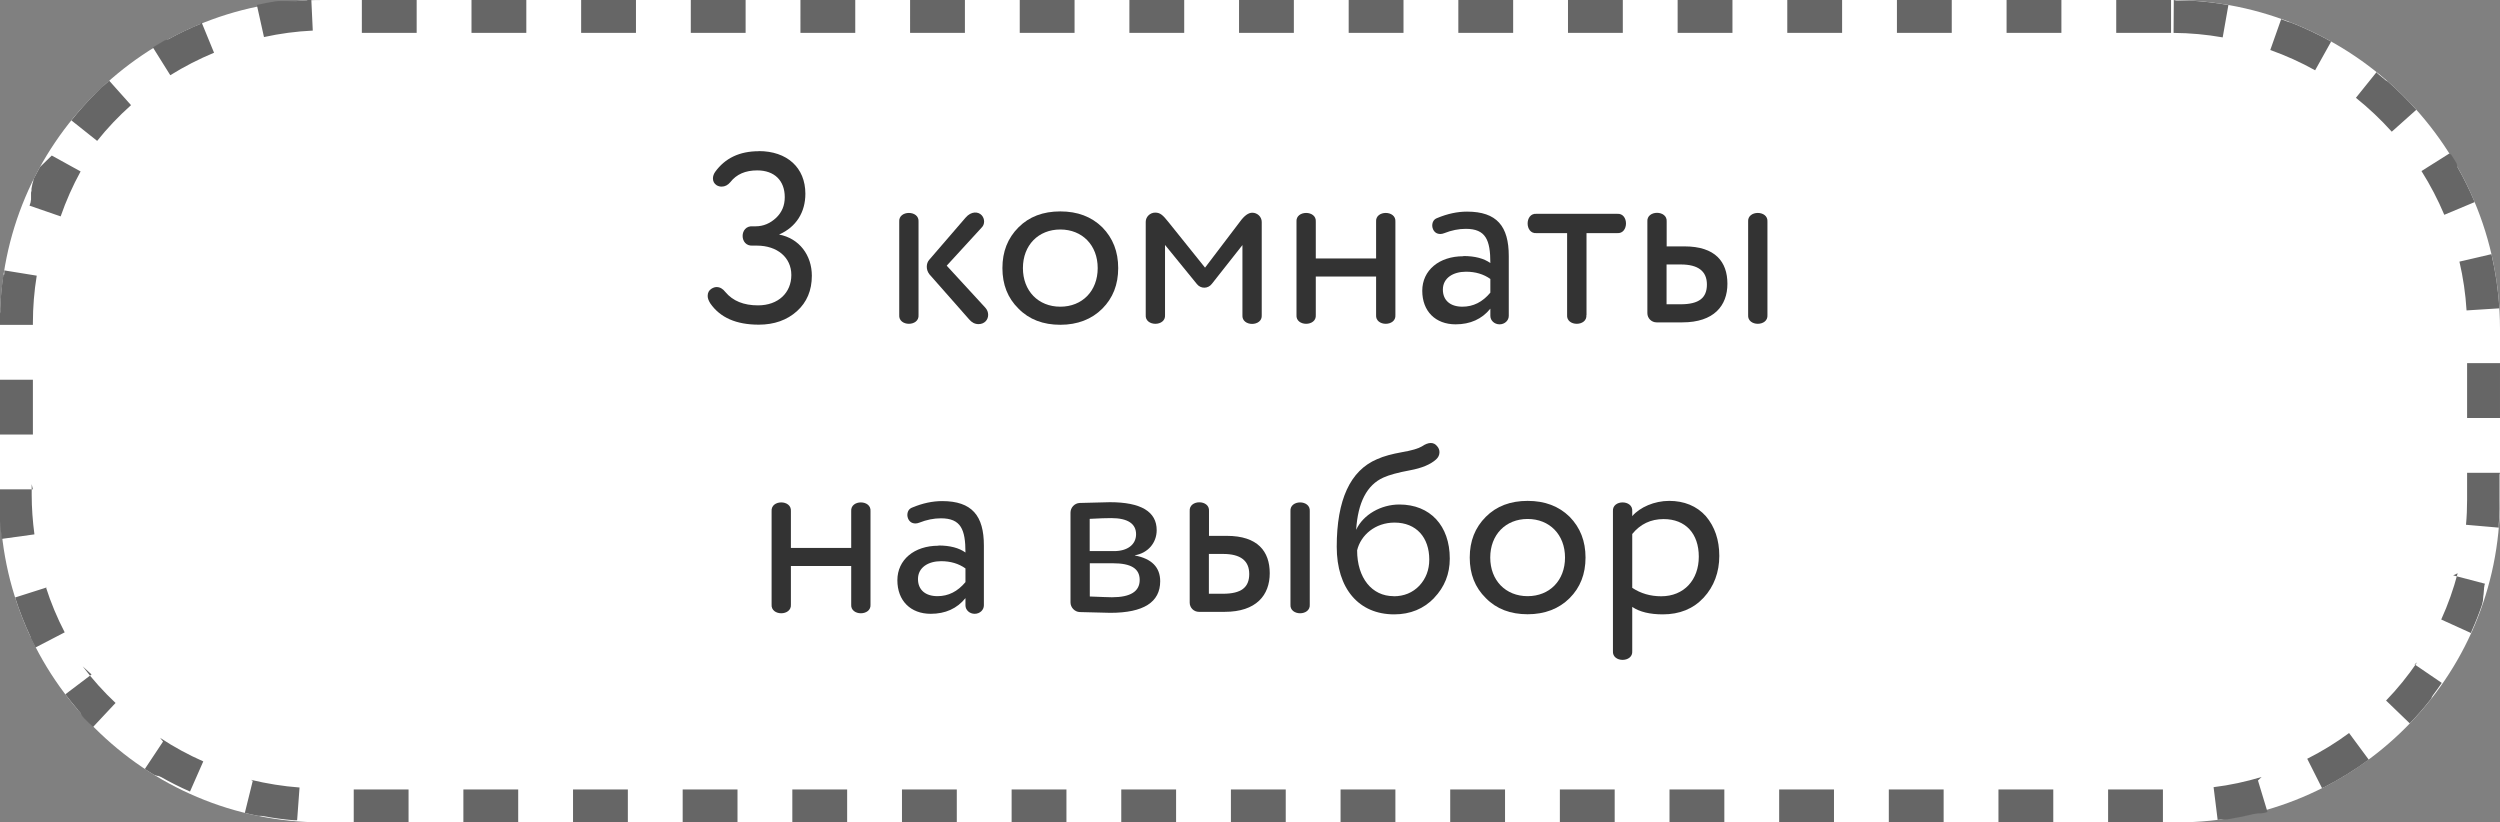 <?xml version="1.0" encoding="UTF-8"?> <svg xmlns="http://www.w3.org/2000/svg" id="Layer_2" data-name="Layer 2" viewBox="0 0 228 75"><rect x="0" y="0" width="228" height="75" fill="#808080" stroke="none"/> <g id="Layer_1-2" data-name="Layer 1"> <g> <g> <path d="M198.57,75H29.43C13.18,75,0,61.82,0,45.57V29.43C0,13.18,13.18,0,29.43,0H198c16.57,0,30,13.43,30,30v15.57c0,16.26-13.18,29.43-29.43,29.43Z" style="fill: #fff;"></path> <path d="M198,0h-5V3h5V0h0Zm-10,0h-5V3h5V0h0Zm-10,0h-5V3h5V0h0Zm-10,0h-5V3h5V0h0Zm-10,0h-5V3h5V0h0Zm-10,0h-5V3h5V0h0Zm-10,0h-5V3h5V0h0Zm-10,0h-5V3h5V0h0Zm-10,0h-5V3h5V0h0Zm-10,0h-5V3h5V0h0Zm-10,0h-5V3h5V0h0Zm-10,0h-5V3h5V0h0Zm-10,0h-5V3h5V0h0Zm-10,0h-5V3h5V0h0Zm-10,0h-5V3h5V0h0Zm-10,0h-5V3h5V0h0Zm-10,0h-5V3h5V0h0Zm-10,.03c-.34,.02-.68,.04-1.02,.07h0s-.06,0-.09,0c0,0,0,0,0,0,0,0-.01,0-.02,0h0s-.01,0-.02,0c0,0,0,0,0,0-.02,0-.05,0-.07,0,0,0,0,0,0,0,0,0-.01,0-.02,0,0,0,0,0,0,0,0,0-.01,0-.02,0,0,0,0,0,0,0-.02,0-.05,0-.07,0,0,0,0,0,0,0,0,0-.01,0-.02,0,0,0,0,0,0,0,0,0-.01,0-.02,0,0,0,0,0,0,0,0,0-.01,0-.02,0,0,0,0,0,0,0-.02,0-.03,0-.05,0,0,0,0,0,0,0,0,0-.01,0-.02,0,0,0,0,0,0,0,0,0-.01,0-.02,0,0,0,0,0,0,0,0,0-.01,0-.02,0,0,0,0,0,0,0,0,0-.01,0-.02,0,0,0,0,0,0,0,0,0-.01,0-.02,0,0,0,0,0,0,0,0,0-.01,0-.02,0,0,0,0,0,0,0,0,0-.01,0-.02,0,0,0,0,0,0,0,0,0,0,0-.02,0,0,0,0,0,0,0,0,0-.01,0-.02,0,0,0,0,0,0,0-.01,0-.03,0-.04,0,0,0,0,0,0,0,0,0-.01,0-.02,0,0,0,0,0,0,0,0,0,0,0-.02,0,0,0,0,0,0,0,0,0-.01,0-.02,0,0,0,0,0,0,0-.02,0-.03,0-.04,0,0,0,0,0,0,0,0,0-.01,0-.02,0,0,0,0,0,0,0,0,0-.01,0-.02,0,0,0,0,0,0,0,0,0-.01,0-.02,0,0,0,0,0,0,0,0,0-.01,0-.02,0,0,0,0,0,0,0,0,0-.01,0-.02,0,0,0,0,0,0,0,0,0-.01,0-.02,0,0,0,0,0,0,0,0,0,0,0-.02,0,0,0,0,0,0,0,0,0-.01,0-.01,0,0,0,0,0,0,0,0,0-.01,0-.02,0,0,0,0,0,0,0,0,0-.01,0-.02,0,0,0,0,0,0,0,0,0-.01,0-.02,0,0,0,0,0,0,0,0,0,0,0-.01,0,0,0,0,0,0,0,0,0-.01,0-.01,0,0,0,0,0,0,0,0,0,0,0-.01,0,0,0,0,0,0,0,0,0-.01,0-.02,0,0,0,0,0,0,0,0,0-.01,0-.02,0,0,0,0,0,0,0,0,0-.01,0-.02,0,0,0,0,0,0,0,0,0,0,0-.01,0,0,0,0,0,0,0h-.01s0,0,0,0c0,0-.01,0-.01,0,0,0,0,0,0,0,0,0-.01,0-.02,0,0,0,0,0,0,0,0,0,0,0-.01,0,0,0,0,0,0,0,0,0,0,0-.01,0,0,0,0,0,0,0,0,0,0,0-.01,0,0,0,0,0,0,0,0,0,0,0-.01,0,0,0,0,0,0,0,0,0-.01,0-.02,0,0,0,0,0,0,0,0,0-.01,0-.02,0,0,0,0,0,0,0,0,0,0,0-.01,0,0,0,0,0,0,0,0,0,0,0-.01,0,0,0,0,0,0,0,0,0-.01,0-.02,0,0,0,0,0,0,0-.02,0-.03,0-.04,0,0,0,0,0,0,0,0,0-.01,0-.02,0,0,0,0,0,0,0,0,0,0,0-.02,0,0,0,0,0,0,0,0,0-.01,0-.01,0,0,0,0,0,0,0,0,0-.01,0-.02,0,0,0,0,0,0,0,0,0-.01,0-.02,0,0,0,0,0,0,0,0,0-.01,0-.02,0,0,0,0,0,0,0,0,0-.01,0-.02,0,0,0,0,0,0,0,0,0,0,0-.02,0,0,0,0,0,0,0,0,0-.01,0-.02,0,0,0,0,0,0,0-.02,0-.03,0-.04,0,0,0,0,0,0,0,0,0-.01,0-.02,0,0,0,0,0,0,0,0,0,0,0-.02,0,0,0,0,0,0,0,0,0-.01,0-.02,0,0,0,0,0,0,0-.02,0-.03,0-.04,0,0,0,0,0,0,0,0,0-.01,0-.02,0,0,0,0,0,0,0,0,0-.01,0-.02,0h0s-.01,0-.02,0c0,0,0,0,0,0-.02,0-.04,0-.07,.01,0,0,0,0,0,0,0,0-.01,0-.02,0,0,0,0,0,0,0,0,0-.01,0-.02,0,0,0,0,0,0,0-.03,0-.06,0-.09,.01,0,0,0,0,0,0,0,0-.01,0-.02,0,0,0,0,0,0,0-.58,.09-1.15,.2-1.72,.33l.65,2.93c1.45-.32,2.95-.52,4.45-.59l-.14-3h0Zm-9.72,2.15c-1.01,.41-1.98,.88-2.93,1.4h0s-.01,0-.02,0h0s-.01,0-.02,0h0s-.06,.03-.08,.05c0,0,0,0,0,0,0,0,0,0-.01,0,0,0,0,0,0,0,0,0,0,0-.01,0,0,0,0,0,0,0,0,0,0,0-.01,0,0,0,0,0,0,0,0,0,0,0-.01,0,0,0,0,0,0,0,0,0,0,0-.01,0,0,0,0,0,0,0,0,0-.01,0-.02,.01,0,0,0,0-.01,0,0,0,0,0,0,0,0,0,0,0,0,0,0,0,0,0,0,0,0,0,0,0,0,0,0,0,0,0,0,0,0,0,0,0-.01,0,0,0,0,0,0,0,0,0,0,0-.01,0,0,0,0,0,0,0,0,0,0,0-.01,0,0,0,0,0,0,0-.02,.01-.04,.02-.06,.03h0s-.01,0-.02,.01c0,0,0,0,0,0,0,0-.01,0-.02,0,0,0,0,0,0,0-.36,.21-.72,.42-1.08,.64l1.59,2.54c1.27-.79,2.61-1.48,3.99-2.05l-1.14-2.78h0ZM9.85,7.46c-.09,.08-.18,.16-.27,.24,0,0,0,0,0,0-.03,.03-.06,.06-.1,.09,0,0,0,0,0,0,0,0,0,0-.02,.01,0,0,0,0,0,0,0,0,0,0-.01,.01,0,0,0,0,0,0-.03,.03-.06,.06-.1,.09,0,0,0,0,0,0,0,0,0,0-.02,.01,0,0,0,0,0,0,0,0,0,0-.01,.01,0,0,0,0,0,0-.03,.03-.05,.05-.08,.07,0,0,0,0,0,0,0,0,0,0-.01,.01,0,0,0,0,0,0,0,0,0,0-.01,.01,0,0,0,0,0,0,0,0,0,0-.01,.01,0,0,0,0,0,0-.02,.02-.04,.04-.06,.06,0,0,0,0,0,0,0,0,0,0-.01,.01,0,0,0,0,0,0,0,0,0,0-.01,.01,0,0,0,0,0,0,0,0,0,0-.01,.01,0,0,0,0,0,0,0,0,0,0-.01,.01,0,0,0,0,0,0-.02,.02-.04,.04-.06,.06,0,0,0,0,0,0,0,0,0,0-.01,.01,0,0,0,0,0,0,0,0,0,0-.01,.01,0,0,0,0,0,0,0,0,0,0-.01,.01,0,0,0,0,0,0-.03,.03-.05,.05-.08,.08,0,0,0,0,0,0,0,0,0,0-.01,.01,0,0,0,0,0,0,0,0,0,0-.01,.01,0,0,0,0,0,0-.03,.03-.06,.06-.09,.09,0,0,0,0,0,0,0,0,0,0-.01,.01,0,0,0,0,0,0,0,0,0,0-.01,.01,0,0,0,0,0,0-.03,.03-.06,.06-.09,.09,0,0,0,0,0,0,0,0,0,0-.01,.01,0,0,0,0,0,0,0,0-.01,.01-.02,.02,0,0,0,0,0,0-.77,.77-1.5,1.59-2.18,2.44l2.35,1.87c.93-1.17,1.97-2.26,3.09-3.26l-2-2.24h0ZM3.64,15.24c-.18,.33-.36,.66-.53,1h0s-.03,.07-.05,.1h0s0,.01,0,.02c0,0,0,0,0,0,0,0,0,.01,0,.02,0,0,0,0,0,0,0,0,0,.01,0,.02h0s-.02,.05-.03,.07h0s0,.01,0,.02c0,0,0,0,0,0,0,0,0,0,0,.01h0s0,.01,0,.02h0s0,.01,0,.02h0s-.02,.05-.03,.07c0,0,0,0,0,0,0,0,0,0,0,.01,0,0,0,0,0,0,0,0,0,0,0,.01,0,0,0,0,0,0,0,0,0,0,0,.01,0,0,0,0,0,0-.01,.03-.03,.06-.04,.09h0s0,.01,0,.02c0,0,0,0,0,0,0,0,0,0,0,.01,0,0,0,0,0,0,0,0,0,0,0,.01,0,0,0,0,0,0,0,0,0,0,0,.01h0s-.02,.04-.02,.05h0s0,0,0,.01c0,0,0,0,0,0,0,0,0,0,0,.01,0,0,0,0,0,0,0,0,0,0,0,.01,0,0,0,0,0,0,0,0,0,0,0,.01,0,0,0,0,0,0,0,0,0,0,0,.01,0,0,0,0,0,0,0,.02-.02,.03-.02,.05,0,0,0,0,0,0,0,0,0,0,0,.01,0,0,0,0,0,0,0,0,0,0,0,.01,0,0,0,0,0,0,0,0,0,0,0,.01,0,0,0,0,0,0,0,0,0,0,0,.01,0,0,0,0,0,0,0,0,0,0,0,.01,0,0,0,0,0,0,0,.02-.01,.03-.02,.05,0,0,0,0,0,0,0,0,0,0,0,.01,0,0,0,0,0,0,0,0,0,0,0,.01,0,0,0,0,0,0,0,0,0,0,0,.01,0,0,0,0,0,0,0,0,0,0,0,.01,0,0,0,0,0,0,0,0,0,0,0,.01,0,0,0,0,0,0,0,.02-.01,.03-.02,.05,0,0,0,0,0,0,0,0,0,0,0,.01,0,0,0,0,0,0,0,0,0,0,0,.01,0,0,0,0,0,0,0,0,0,0,0,.01,0,0,0,0,0,0,0,0,0,0,0,.01,0,0,0,0,0,0,0,0,0,0,0,.01,0,0,0,0,0,0,0,.01,0,.02-.01,.03h0s0,0,0,.01c0,0,0,0,0,0,0,0,0,0,0,.01,0,0,0,0,0,0,0,0,0,0,0,.01,0,0,0,0,0,0,0,0,0,0,0,.01,0,0,0,0,0,0,0,0,0,0,0,.01,0,0,0,0,0,0,0,0,0,0,0,.01,0,0,0,0,0,0,0,0,0,.01,0,.02,0,0,0,0,0,0,0,0,0,0,0,.01,0,0,0,0,0,0,0,0,0,0,0,.01,0,0,0,0,0,0,0,0,0,0,0,.01,0,0,0,0,0,0,0,0,0,0,0,.01,0,0,0,0,0,0,0,0,0,0,0,.01,0,0,0,0,0,0,0,0,0,0,0,.01,0,0,0,0,0,0,0,0,0,.01,0,.02,0,0,0,0,0,0,0,0,0,0,0,.01,0,0,0,0,0,0,0,0,0,0,0,.01,0,0,0,0,0,0,0,0,0,0,0,.01,0,0,0,0,0,0,0,0,0,0,0,.01,0,0,0,0,0,0,0,0,0,0,0,.01,0,0,0,0,0,0,0,.01-.01,.03-.02,.04,0,0,0,0,0,0,0,0,0,0,0,.01,0,0,0,0,0,0,0,0,0,0,0,.01,0,0,0,0,0,0,0,0,0,0,0,.01,0,0,0,0,0,0,0,0,0,0,0,.01,0,0,0,0,0,0,0,0,0,0,0,.01,0,0,0,0,0,0,0,.02-.01,.03-.02,.05,0,0,0,0,0,0,0,0,0,0,0,.01,0,0,0,0,0,0,0,0,0,0,0,.01,0,0,0,0,0,0,0,0,0,0,0,0,0,0,0,0,0,0,0,0,0,0,0,0,0,0,0,0,0,0,0,0,0,0,0,0,0,0,0,0,0,.01,0,0,0,0,0,0,0,0,0,.01,0,.02,0,0,0,0,0,0,0,0,0,0,0,.01,0,0,0,0,0,.01,0,0,0,0,0,0,0,0,0,0,0,0,0,0,0,0,0,0,0,0,0,0,0,0,0,0,0,0,0,.01,0,0,0,0,0,0,0,0,0,0,0,0,0,0,0,0,0,0,0,0,0,0,0,.01,0,0,0,0,0,.01,0,0,0,0,0,.01,0,0,0,0,0,0,0,0,0,0,0,0,0,0,0,0,0,.01,0,0,0,0,0,0,0,0,0,0,0,.01,0,0,0,0,0,0,0,0,0,0,0,0,0,0,0,0,0,.01,0,0,0,0,0,0,0,0,0,0,0,.01,0,0,0,0,0,0,0,0,0,0,0,.01,0,0,0,0,0,.01,0,0,0,0,0,.01,0,0,0,0,0,0,0,0,0,0,0,.01,0,0,0,0,0,0,0,0,0,0,0,.01,0,0,0,0,0,0,0,0,0,0,0,.01,0,0,0,0,0,0,0,0,0,0,0,.01,0,0,0,0,0,0,0,0,0,0,0,0,0,0,0,0,0,0,0,0,0,0,0,.01,0,0,0,0,0,0,0,0,0,.01,0,.02,0,0,0,0,0,0,0,0,0,0,0,.01,0,0,0,0,0,0,0,0,0,0,0,.01,0,0,0,0,0,0,0,0,0,0,0,.01,0,0,0,0,0,0,0,0,0,0,0,.01,0,0,0,0,0,0,0,0,0,0,0,.01,0,0,0,0,0,0,0,0,0,.01,0,.01,0,0,0,0,0,0,0,0,0,0,0,.02,0,0,0,0,0,0,0,0,0,0,0,.01,0,0,0,0,0,0,0,0,0,0,0,.01,0,0,0,0,0,0,0,0,0,0,0,.01,0,0,0,0,0,0,0,0,0,0,0,.01,0,0,0,0,0,0,0,0,0,0,0,.01,0,0,0,0,0,0,0,0,0,.01,0,.02,0,0,0,0,0,0,0,0,0,.01,0,.02,0,0,0,0,0,0,0,0,0,0,0,.01,0,0,0,0,0,0,0,0,0,0,0,.01,0,0,0,0,0,0,0,0,0,0,0,.01,0,0,0,0,0,0,0,0,0,0,0,.01,0,0,0,0,0,0,0,0,0,.01,0,.01,0,0,0,0,0,0,0,0,0,.01,0,.02,0,0,0,0,0,0,0,0,0,0,0,.01,0,0,0,0,0,0,0,0,0,0,0,.01,0,0,0,0,0,0,0,0,0,0,0,.01,0,0,0,0,0,0,0,0,0,0,0,.01,0,0,0,0,0,0,0,0,0,0,0,.01,0,0,0,0,0,0,0,0,0,.01,0,.02,0,0,0,0,0,0,0,0,0,.01,0,.02,0,0,0,0,0,0,0,0,0,.01,0,.02,0,0,0,0,0,0,0,0,0,.01,0,.01,0,0,0,0,0,0,0,0,0,0,0,.01,0,0,0,0,0,0,0,0,0,0,0,.02,0,0,0,0,0,0,0,0,0,.01,0,.02,0,0,0,0,0,0,0,.02-.01,.04-.02,.06,0,0,0,0,0,0,0,0,0,.01,0,.02,0,0,0,0,0,0,0,0,0,0,0,.01,0,0,0,0,0,0,0,0,0,.01,0,.02,0,0,0,0,0,0,0,0,0,.01,0,.02,0,0,0,0,0,0,0,.02-.02,.04-.02,.06,0,0,0,0,0,0,0,0,0,.01,0,.02,0,0,0,0,0,0,0,0,0,.01,0,.02,0,0,0,0,0,0,0,0,0,.01,0,.02,0,0,0,0,0,0-.01,.04-.02,.07-.04,.1,0,0,0,0,0,0,0,0,0,.01,0,.02,0,0,0,0,0,0-.02,.06-.04,.12-.06,.17l2.84,.98c.49-1.41,1.1-2.79,1.82-4.1l-2.63-1.45h0ZM.39,24.65h0s0,.01,0,.02c0,0,0,0,0,0,0,0,0,0,0,.01,0,0,0,0,0,0,0,.01,0,.03,0,.04,0,0,0,0,0,0,0,0,0,0,0,.01,0,0,0,0,0,0,0,0,0,0,0,.01,0,0,0,0,0,.01,0,0,0,0,0,0,0,0,0,.01,0,.02,0,0,0,0,0,0,0,0,0,0,0,.01,0,0,0,0,0,0,0,0,0,0,0,.01,0,0,0,0,0,0,0,0,0,0,0,.02,0,0,0,0,0,0,0,0,0,.01,0,.02h0s0,.01,0,.02c0,0,0,0,0,0,0,0,0,.01,0,.02,0,0,0,0,0,0,0,0,0,.01,0,.02,0,0,0,0,0,0,0,.02,0,.03,0,.05,0,0,0,0,0,0,0,0,0,.01,0,.02,0,0,0,0,0,0,0,.03,0,.06-.01,.09H.31c-.15,1.02-.25,2.06-.29,3.11,0,0,0,0,0,0,0,.02,0,.05,0,.07,0,0,0,0,0,0,0,0,0,.01,0,.02,0,0,0,0,0,0,0,.02,0,.05,0,.07,0,0,0,0,0,0,0,0,0,.01,0,.02,0,0,0,0,0,0,0,.02,0,.05,0,.07,0,0,0,0,0,0,0,0,0,.01,0,.02,0,0,0,0,0,0,0,.02,0,.03,0,.05H.01s0,.01,0,.02c0,0,0,0,0,0,0,0,0,.01,0,.02,0,0,0,0,0,0,0,0,0,.01,0,.02,0,0,0,0,0,0,0,0,0,.02,0,.02H0s0,.01,0,.02c0,0,0,0,0,0,0,0,0,.01,0,.02,0,0,0,0,0,0,0,0,0,.01,0,.02,0,0,0,0,0,0,0,0,0,.02,0,.02H0s0,.02,0,.02c0,0,0,0,0,0,0,0,0,.01,0,.02,0,0,0,0,0,0,0,0,0,.01,0,.02,0,0,0,0,0,0,0,0,0,.02,0,.02,0,0,0,0,0,0,0,0,0,.01,0,.02,0,0,0,0,0,0,0,0,0,.01,0,.02,0,0,0,0,0,0,0,0,0,.01,0,.02,0,0,0,0,0,0,0,0,0,.01,0,.02,0,0,0,0,0,0,0,0,0,.01,0,.02,0,0,0,0,0,0,0,0,0,.01,0,.02,0,0,0,0,0,0,0,0,0,.01,0,.02,0,0,0,0,0,0,0,0,0,.01,0,.02,0,0,0,0,0,0,0,0,0,.01,0,.02,0,0,0,0,0,0,0,0,0,.01,0,.02,0,0,0,0,0,0,0,0,0,.01,0,.02,0,0,0,0,0,0,0,0,0,.01,0,.02,0,0,0,0,0,0,0,0,0,.01,0,.02,0,0,0,0,0,0,0,0,0,.01,0,.02,0,0,0,0,0,0,0,0,0,.01,0,.02,0,0,0,0,0,0,0,0,0,.01,0,.02,0,0,0,0,0,0,0,0,0,.01,0,.02,0,0,0,0,0,0,0,0,0,0,0,.02,0,0,0,0,0,0,0,0,0,0,0,.02H0s0,.02,0,.03H0s0,.02,0,.02H0s0,.02,0,.02H0S0,29.4,0,29.41H0v.22H3v-.19c0-1.44,.12-2.89,.35-4.3l-2.96-.48H.39Zm2.61,9.98H0v5H3v-5h0Zm0,10H0v.94S0,45.59,0,45.6H0s0,.02,0,.03c0,0,0,0,0,0,0,0,0,.02,0,.03H0s0,.02,0,.03c0,0,0,0,0,0,0,0,0,.01,0,.02,0,0,0,0,0,0,0,0,0,.02,0,.03,0,0,0,0,0,0,0,0,0,.02,0,.02,0,0,0,0,0,0,0,0,0,.01,0,.02,0,0,0,0,0,0,0,0,0,.02,0,.03,0,0,0,0,0,0,0,0,0,.01,0,.02,0,0,0,0,0,0,0,0,0,.02,0,.02,0,0,0,0,0,0,0,0,0,.02,0,.03,0,0,0,0,0,0,0,0,0,.01,0,.02,0,0,0,0,0,0,0,0,0,.02,0,.02,0,0,0,0,0,0,0,0,0,.02,0,.03,0,0,0,0,0,0,0,0,0,.01,0,.02,0,0,0,0,0,.01,0,0,0,.02,0,.02,0,0,0,0,0,0,0,0,0,.02,0,.03,0,0,0,0,0,0,0,0,0,.01,0,.02,0,0,0,0,0,0,0,0,0,.02,0,.03,0,0,0,0,0,0,0,0,0,.02,0,.02,0,0,0,0,0,0,0,0,0,.01,0,.02,0,0,0,0,0,0,0,0,0,.02,0,.03,0,0,0,0,0,0,0,0,0,.02,0,.02,0,0,0,0,0,0,0,0,0,.01,0,.02,0,0,0,0,0,0,0,0,0,.02,0,.03,0,0,0,0,0,0,0,0,0,.01,0,.02,0,0,0,0,0,0,0,0,0,.01,0,.02,0,0,0,0,0,0,0,0,0,.02,0,.03,0,0,0,0,0,0,0,0,0,.01,0,.02,0,0,0,0,0,.01,0,0,0,.01,0,.02,0,0,0,0,0,0,0,0,0,.02,0,.03,0,0,0,0,0,.01,0,0,0,.01,0,.02,0,0,0,0,0,.01,0,0,0,.02,0,.02,0,0,0,0,0,0,0,0,0,.02,0,.03,0,0,0,0,0,0,0,0,0,.01,0,.02,0,0,0,0,0,0,0,0,0,.02,0,.03,0,0,0,0,0,0,0,0,0,.02,0,.03,0,0,0,0,0,0,0,0,0,.01,0,.02,0,0,0,0,0,0,0,0,0,.02,0,.03,0,0,0,0,0,0,0,0,0,.01,0,.02,0,0,0,0,0,0,0,0,0,.01,0,.02,0,0,0,0,0,0,0,0,0,.02,0,.03,0,0,0,0,0,0,0,0,0,.01,0,.02,0,0,0,0,0,0,0,0,0,.01,0,.02,0,0,0,0,0,0,0,0,0,.02,0,.03,0,0,0,0,0,0,0,0,0,.01,0,.02,0,0,0,0,0,0,0,0,0,.02,0,.02,0,0,0,0,0,0,0,0,0,.02,0,.03,0,0,0,0,0,0,0,0,0,.01,0,.02,0,0,0,0,0,0,0,0,0,.02,0,.02,0,0,0,0,0,0,0,0,0,.02,0,.03,0,0,0,0,0,0,0,0,0,.01,0,.02,0,0,0,0,0,0,0,.02,0,.04,0,.06,0,0,0,0,0,0,0,0,0,.01,0,.02,0,0,0,0,0,0,0,0,0,.02,0,.03,0,0,0,0,0,0,0,0,0,.02,0,.03,0,0,0,0,0,0,0,0,0,.02,0,.02,0,0,0,0,0,0,0,0,0,.02,0,.03,0,0,0,0,0,0,0,0,0,.02,0,.02,0,0,0,0,0,0,0,0,0,.02,0,.02,0,0,0,0,0,0,0,0,0,.02,0,.03,0,0,0,0,0,0,0,0,0,.02,0,.02,0,0,0,0,0,0,0,0,0,.02,0,.03,0,0,0,0,0,0,0,0,0,.02,0,.03,0,0,0,0,0,0,0,0,0,.02,0,.03,0,0,0,0,0,0,0,.02,0,.04,0,.06,0,0,0,0,0,0,0,0,0,.02,0,.03,0,0,0,0,0,0,0,.02,0,.04,0,.06,0,0,0,0,0,0,0,0,0,.02,0,.03,0,0,0,0,0,0,0,.02,0,.04,0,.06,0,0,0,0,0,0,0,0,0,.02,0,.03h0s0,.04,0,.06t0,0c.04,.52,.1,1.05,.17,1.56l2.97-.41c-.16-1.2-.25-2.42-.25-3.64v-.94h0Zm1.24,8.95l-2.86,.91c.39,1.23,.86,2.42,1.4,3.58,0,0,0,0,0,0,0,0,0,.01,0,.02,0,0,0,0,0,0,0,.02,.02,.04,.03,.06,0,0,0,0,0,0,0,0,0,0,0,.01,0,0,0,0,0,0,0,0,0,0,0,.01,0,0,0,0,0,0,0,0,0,0,0,0,0,0,0,0,0,.01,0,0,0,0,0,0,0,0,0,0,0,.01,0,0,0,0,0,0,.01,.02,.02,.04,.03,.06h0c.13,.27,.26,.54,.4,.8l2.66-1.38c-.69-1.33-1.27-2.72-1.72-4.14h0Zm4.11,7.93l-2.39,1.81c.33,.43,.67,.86,1.02,1.27h0s.06,.07,.09,.1c0,0,0,0,0,0,0,0,0,0,.01,.02,0,0,0,0,0,0,0,0,0,0,.01,.01,0,0,0,0,0,0,0,0,0,0,.01,.02,0,0,0,0,0,0,0,0,0,0,.01,.02,0,0,0,0,0,0,.02,.02,.04,.04,.06,.07,0,0,0,0,0,0,0,0,0,0,.01,.01,0,0,0,0,0,0,0,0,0,0,.01,.01,0,0,0,0,0,0,0,0,0,0,.01,.01,0,0,0,0,0,0,0,0,0,0,.01,.01,0,0,0,0,0,0,.01,.02,.03,.03,.04,.05,0,0,0,0,0,0,0,0,0,0,.01,.01,0,0,0,0,0,0,0,0,0,0,0,.01,0,0,0,0,0,0,0,0,0,0,.01,.01,0,0,0,0,0,0,0,0,0,0,.01,.01,0,0,0,0,0,0,0,0,0,0,.01,.01,0,0,0,0,0,0,0,.01,.02,.02,.03,.03,0,0,0,0,0,0,0,0,0,0,.01,.01,0,0,0,0,0,0,0,0,0,0,0,0,0,0,0,0,0,0,0,0,0,0,0,0,0,0,0,0,0,0,0,0,0,0,0,0,0,0,0,0,0,0,0,0,0,0,0,0,0,0,0,0,0,0,0,0,0,0,0,0,0,0,0,0,0,0,0,0,0,0,.01,.01,0,0,0,0,0,0,0,0,0,0,.01,.01,0,0,0,0,0,0,0,0,0,0,0,0,0,0,0,0,0,0,0,0,0,0,0,0,0,0,0,0,0,0,0,0,0,0,0,0,0,0,0,0,0,0,0,0,0,0,0,0,0,0,0,0,0,0,0,0,0,0,0,0,0,0,0,0,0,0,0,0,0,0,0,0,.01,.01,.02,.02,.03,.03,0,0,0,0,0,0,0,0,0,0,0,.01,0,0,0,0,0,0,0,0,0,0,0,.01,0,0,0,0,0,0,0,0,0,0,0,.01,0,0,0,0,0,0,0,0,0,0,0,0,0,0,0,0,0,0,0,0,0,0,0,.01,0,0,0,0,0,0,0,0,0,0,0,.01,0,0,0,0,0,0,.01,.01,.02,.02,.03,.04,0,0,0,0,0,0,0,0,0,0,0,0,0,0,0,0,0,0,0,0,0,0,0,0,0,0,0,0,0,0,0,0,0,0,0,0,0,0,0,0,0,0,0,0,0,0,0,0,0,0,0,0,0,0,0,0,0,0,0,0,0,0,0,0,0,0,0,0,0,0,0,.01,0,0,0,0,0,0,0,0,.01,.02,.02,.02,0,0,0,0,0,0,0,0,0,0,0,.01,0,0,0,0,0,0,0,0,0,0,0,0,0,0,0,0,0,0,0,0,0,0,0,0,0,0,0,0,0,0,0,0,0,0,0,.01,0,0,0,0,0,0,0,0,0,0,0,.01,0,0,0,0,0,0,0,0,0,0,0,0,0,0,0,0,0,0,.01,.01,.02,.02,.03,.03,0,0,0,0,0,0,0,0,0,0,0,0,0,0,0,0,0,0,0,0,0,0,0,0,0,0,0,0,0,0,0,0,0,0,0,0,0,0,0,0,0,0,0,0,0,0,0,0,0,0,0,0,0,0,0,0,0,0,0,0,0,0,0,0,0,0,0,0,0,0,0,0,0,0,0,0,0,0,.01,.01,.02,.02,.03,.03,0,0,0,0,0,0,0,0,0,0,0,0,0,0,0,0,0,0,0,0,0,0,0,0,0,0,0,0,0,0,0,0,0,0,0,0,0,0,0,0,0,0,0,0,0,0,0,0,0,0,0,0,0,0h0s0,.01,0,.01c0,0,0,0,0,0,0,0,0,0,0,.01,0,0,0,0,0,0,0,0,0,0,.01,.01,0,0,0,0,0,0,0,0,0,0,0,.01,0,0,0,0,0,0,0,0,0,0,0,0,0,0,0,0,0,0,0,0,0,0,0,0,0,0,0,0,0,0,0,0,0,0,0,0,0,0,0,0,0,0,0,0,0,0,0,0,0,0,0,0,0,0,0,0,0,0,.01,.01,0,0,0,0,0,0,.01,.01,.02,.02,.03,.03,0,0,0,0,0,0,0,0,0,0,.01,.01,0,0,0,0,0,0,0,0,0,0,.01,.01,0,0,0,0,0,0,0,0,0,0,.01,.01h0s0,.01,.01,.02c0,0,0,0,0,0,.02,.02,.04,.04,.06,.06,0,0,0,0,0,0,0,0,0,0,.01,.02,0,0,0,0,0,0,0,0,0,0,.01,.01,0,0,0,0,0,0,.27,.28,.55,.55,.83,.81l2.05-2.19c-1.09-1.02-2.1-2.15-3-3.34h0Zm6.52,6.12l-1.66,2.5s.04,.03,.06,.04c0,0,0,0,0,0,.09,.06,.17,.11,.26,.17,0,0,0,0,0,0,0,0,.01,0,.02,.01,0,0,0,0,0,0,0,0,.01,0,.02,.01h0s.05,.03,.07,.05c0,0,0,0,0,0,0,0,.01,0,.02,.01,0,0,0,0,0,0,0,0,.01,0,.02,.01h0s.07,.05,.11,.07c0,0,0,0,0,0,.04,.02,.07,.05,.11,.07,0,0,0,0,0,0,0,0,.01,0,.02,.01,0,0,0,0,0,0,0,0,.01,0,.02,.01,0,0,0,0,0,0,.03,.02,.06,.04,.09,.06,0,0,0,0,0,0,0,0,.01,0,.02,.01,0,0,0,0,0,0,0,0,.01,0,.02,.01,0,0,0,0,0,0,0,0,.01,0,.02,0,0,0,0,0,0,0,0,0,.01,0,.02,.01,0,0,0,0,0,0,.02,.01,.04,.02,.06,.03,0,0,0,0,0,0,0,0,0,0,.01,0,0,0,0,0,0,0,0,0,0,0,.01,0,0,0,0,0,0,0,0,0,0,0,.01,0,0,0,0,0,0,0,0,0,.01,0,.01,0,0,0,0,0,0,0,.02,.01,.04,.02,.06,.03h0s0,0,.01,.01c0,0,0,0,0,0,0,0,0,0,.01,0,0,0,0,0,0,0,0,0,0,0,.01,0,0,0,0,0,0,0,0,0,0,0,.01,0,0,0,0,0,0,0,0,0,.01,0,.01,0h0s.01,0,.02,.01c0,0,0,0,0,0,0,0,0,0,.01,0,0,0,0,0,0,0,0,0,0,0,.01,0,0,0,0,0,0,0,0,0,0,0,0,0,0,0,0,0,0,0,0,0,0,0,0,0,0,0,0,0,0,0,0,0,0,0,.01,0,0,0,0,0,0,0,0,0,0,0,.01,0,0,0,0,0,0,0,0,0,0,0,.01,0,0,0,.01,0,.02,0,0,0,0,0,0,0,0,0,0,0,0,0,0,0,0,0,0,0,0,0,0,0,0,0,0,0,0,0,0,0,0,0,0,0,.01,0,0,0,0,0,0,0,0,0,0,0,.01,0,0,0,0,0,0,0,0,0,0,0,.01,0,0,0,0,0,0,0,0,0,0,0,.01,0,0,0,0,0,0,0,.01,0,.03,.02,.04,.03,0,0,0,0,0,0,0,0,0,0,.01,0,0,0,0,0,0,0,0,0,0,0,.01,0,0,0,0,0,0,0,0,0,0,0,.01,0,0,0,0,0,0,0,0,0,0,0,.01,0h0s.06,.03,.08,.05c0,0,0,0,0,0,0,0,0,0,.01,0,0,0,0,0,0,0,0,0,.01,0,.02,0,0,0,0,0,0,0,.87,.49,1.77,.95,2.69,1.35l1.21-2.75c-1.36-.6-2.69-1.32-3.94-2.15h0Zm8.18,3.59l-.72,2.91c.39,.1,.78,.19,1.18,.27,0,0,0,0,0,0,0,0,.01,0,.02,0,0,0,0,0,0,0,.02,0,.04,0,.07,.01,0,0,0,0,0,0,0,0,.01,0,.02,0,0,0,0,0,0,0,0,0,.01,0,.02,0,0,0,0,0,0,0,0,0,.01,0,.02,0,0,0,0,0,0,0,0,0,.01,0,.02,0,0,0,0,0,0,0,0,0,.01,0,.02,0,0,0,0,0,0,0,0,0,.01,0,.02,0,0,0,0,0,0,0,0,0,0,0,.01,0,0,0,0,0,0,0,0,0,0,0,.01,0,0,0,0,0,.01,0,0,0,0,0,.01,0,0,0,0,0,.01,0,0,0,0,0,.01,0,0,0,.02,0,.02,0,0,0,0,0,0,0,0,0,0,0,.01,0,0,0,0,0,0,0,0,0,0,0,.01,0,0,0,0,0,0,0,0,0,0,0,.01,0,0,0,0,0,0,0,0,0,.01,0,.02,0,0,0,0,0,0,0,.02,0,.05,0,.07,.01h0s.01,0,.02,0h0c.95,.18,1.91,.31,2.89,.39,0,0,0,0,0,0,0,0,.01,0,.02,0,0,0,0,0,0,0,0,0,.01,0,.02,0,0,0,0,0,0,0,.02,0,.04,0,.05,0,0,0,0,0,0,0,0,0,0,0,.01,0,0,0,0,0,0,0,0,0,0,0,.01,0,0,0,0,0,0,0,0,0,0,0,.01,0,0,0,0,0,0,0,0,0,0,0,.01,0,0,0,.01,0,.02,0,0,0,0,0,0,0,0,0,.01,0,.02,0,0,0,0,0,0,0,0,0,0,0,.01,0,0,0,0,0,0,0,0,0,0,0,.01,0,0,0,0,0,0,0,0,0,0,0,.02,0,0,0,0,0,0,0,.02,0,.04,0,.06,0l.22-2.99c-1.49-.11-2.98-.35-4.43-.7h0Zm14.21,.78h-5v3h5v-3h0Zm10,0h-5v3h5v-3h0Zm10,0h-5v3h5v-3h0Zm10,0h-5v3h5v-3h0Zm10,0h-5v3h5v-3h0Zm10,0h-5v3h5v-3h0Zm10,0h-5v3h5v-3h0Zm10,0h-5v3h5v-3h0Zm10,0h-5v3h5v-3h0Zm10,0h-5v3h5v-3h0Zm10,0h-5v3h5v-3h0Zm10,0h-5v3h5v-3h0Zm10,0h-5v3h5v-3h0Zm10,0h-5v3h5v-3h0Zm10,0h-5v3h5v-3h0Zm10,0h-5v3h5v-3h0Zm10,0h-5v3h5v-3h0Zm9-1.14c-1.43,.43-2.9,.75-4.38,.93l.37,2.98c.07,0,.14-.02,.21-.03h0s.06,0,.09-.01c0,0,0,0,0,0,0,0,.01,0,.02,0,0,0,0,0,0,0,0,0,.01,0,.02,0,0,0,0,0,0,0,0,0,.01,0,.02,0,0,0,0,0,0,0,.02,0,.03,0,.04,0,0,0,0,0,0,0,0,0,.01,0,.02,0,0,0,0,0,0,0,0,0,0,0,.01,0,0,0,0,0,0,0,0,0,.01,0,.02,0,0,0,0,0,0,0,0,0,.01,0,.02,0,0,0,0,0,0,0,0,0,.01,0,.02,0,0,0,0,0,0,0,0,0,.01,0,.02,0,0,0,0,0,0,0,0,0,0,0,.01,0,0,0,0,0,0,0,0,0,0,0,.01,0,0,0,0,0,.01,0,0,0,0,0,.01,0,0,0,0,0,.01,0,0,0,0,0,.01,0,0,0,0,0,.01,0,0,0,0,0,0,0,0,0,.02,0,.03,0,0,0,0,0,0,0,0,0,0,0,.01,0,0,0,0,0,0,0,0,0,0,0,.01,0,0,0,0,0,0,0,0,0,0,0,.01,0,0,0,0,0,0,0,0,0,0,0,.01,0h0s.04,0,.06,0h0s.01,0,.02,0c0,0,0,0,0,0,0,0,.01,0,.02,0,0,0,0,0,0,0,0,0,.01,0,.02,0,0,0,0,0,0,0,.03,0,.05,0,.08-.01h0s.01,0,.02,0c0,0,0,0,0,0,0,0,.01,0,.02,0,0,0,0,0,0,0,0,0,.01,0,.02,0,0,0,0,0,0,0,.03,0,.06-.01,.1-.02,0,0,0,0,0,0,0,0,.01,0,.02,0,0,0,0,0,0,0,.04,0,.08-.01,.12-.02h0c.62-.1,1.23-.23,1.84-.37,0,0,0,0,0,0,.04,0,.07-.02,.11-.03h0s.08-.02,.11-.03h0s.01,0,.02,0h0s.01,0,.02,0h0s.06-.02,.09-.02h0s.01,0,.02,0h0s.01,0,.02,0c0,0,0,0,0,0,.02,0,.05-.01,.07-.02h0s.01,0,.02,0c0,0,0,0,0,0,0,0,.01,0,.02,0,0,0,0,0,0,0,0,0,.01,0,.02,0,0,0,0,0,0,0,.02,0,.05-.01,.07-.02,0,0,0,0,0,0,0,0,0,0,.01,0,0,0,0,0,0,0,0,0,0,0,.01,0,0,0,0,0,0,0,0,0,0,0,.01,0,0,0,0,0,0,0,.02,0,.03,0,.05-.01,0,0,0,0,0,0,0,0,0,0,.01,0,0,0,0,0,0,0,0,0,0,0,.01,0,0,0,0,0,0,0,0,0,0,0,.01,0,0,0,0,0,0,0,0,0,0,0,.01,0,0,0,0,0,0,0,0,0,.01,0,.02,0,0,0,0,0,.01,0,0,0,0,0,.01,0,0,0,0,0,0,0,0,0,0,0,.01,0,0,0,0,0,0,0,0,0,0,0,.01,0,0,0,0,0,.01,0,0,0,0,0,0,0,0,0,0,0,.01,0,0,0,0,0,0,0,0,0,0,0,.01,0,0,0,.01,0,.02,0,0,0,0,0,.01,0,0,0,0,0,0,0,0,0,0,0,.01,0,0,0,0,0,0,0,0,0,0,0,.01,0,0,0,0,0,0,0,0,0,0,0,.01,0,0,0,0,0,0,0,0,0,0,0,.01,0,0,0,0,0,0,0,0,0,.01,0,.02,0,0,0,0,0,0,0,0,0,.01,0,.02,0,0,0,0,0,0,0,0,0,.01,0,.01,0,0,0,0,0,0,0,0,0,0,0,.01,0,0,0,0,0,0,0h.02s0,0,0,0c0,0,.01,0,.02,0,0,0,0,0,0,0,.01,0,.03,0,.04-.01,0,0,0,0,0,0,0,0,.01,0,.02,0,0,0,0,0,0,0,0,0,0,0,.02,0,0,0,0,0,0,0,0,0,0,0,.02,0,0,0,0,0,0,0,.02,0,.04-.01,.06-.02,0,0,0,0,0,0,0,0,.01,0,.02,0,0,0,0,0,0,0,0,0,.01,0,.02,0,0,0,0,0,0,0,0,0,.01,0,.02,0,0,0,0,0,0,0,.02,0,.04-.01,.06-.02,0,0,0,0,0,0,0,0,.01,0,.02,0,0,0,0,0,0,0,0,0,.01,0,.02,0,0,0,0,0,0,0,.04-.01,.07-.02,.11-.03,0,0,0,0,0,0,.05-.02,.1-.03,.16-.05l-.87-2.87h0Zm7.98-4.01c-1.2,.89-2.49,1.68-3.82,2.35l1.35,2.68c.07-.03,.13-.07,.2-.1,0,0,0,0,0,0,0,0,.01,0,.02,0,0,0,0,0,0,0,1.42-.73,2.77-1.56,4.04-2.5l-1.78-2.41h0Zm6.2-6.44c-.84,1.23-1.79,2.41-2.83,3.48l2.16,2.08c.67-.69,1.3-1.42,1.9-2.18,0,0,0,0,0,0,0,0,0,0,.01-.01h0s0-.01,.01-.02h0s.04-.05,.06-.08c0,0,0,0,0,0,0,0,0,0,0-.01,0,0,0,0,0,0,0,0,0,0,0-.01,0,0,0,0,0,0,0,0,0,0,0,0,0,0,0,0,0,0,0,0,0,0,0,0,0,0,0,0,0,0,0,0,0,0,0,0s0,0,0,0c0,0,.01-.01,.02-.02,0,0,0,0,0,0,0,0,0,0,0,0,0,0,0,0,0,0,0,0,0,0,0,0,0,0,0,0,0,0,0,0,0,0,0,0,0,0,0,0,0,0,0,0,0,0,0,0,0,0,0,0,0,0,0,0,0,0,0,0,0,0,0,0,0,0,0,0,0,0,0,0,0,0,0,0,0-.01,0,0,0,0,0,0,0,0,0,0,0-.01,0,0,0,0,0,0,0,0,0-.01,.01-.02,0,0,0,0,0,0,0,0,0,0,0-.01,0,0,0,0,0,0,0,0,0,0,0-.01,0,0,0,0,0,0,0,0,0,0,0-.01,0,0,0,0,0,0,0,0,0,0,.01-.01,0,0,0,0,0,0,0,0,0-.01,.01-.02,0,0,0,0,0,0,.02-.02,.03-.05,.05-.07,0,0,0,0,0,0,0,0,0-.01,.01-.02,0,0,0,0,0,0,0,0,0,0,.01-.02,0,0,0,0,0,0,0,0,0-.01,.01-.02,0,0,0,0,0,0,.28-.37,.55-.75,.81-1.13l-2.48-1.69h0Zm3.7-8.13c-.38,1.44-.88,2.86-1.5,4.22l2.73,1.24s0-.01,0-.02c0,0,0,0,0,0,0,0,0-.01,0-.02,0,0,0,0,0,0,0,0,0-.01,0-.02,0,0,0,0,0,0,0,0,0-.01,0-.02,0,0,0,0,0,0,.01-.03,.02-.05,.04-.08,0,0,0,0,0,0,0,0,0-.01,0-.02,0,0,0,0,0,0,.36-.8,.68-1.61,.96-2.44,0,0,0,0,0,0,0,0,0-.01,0-.02,0,0,0,0,0,0,0-.03,.02-.06,.03-.08,0,0,0,0,0,0,0,0,0-.01,0-.02,0,0,0,0,0,0,0,0,0-.01,0-.02,0,0,0,0,0,0,0,0,0-.01,0-.02,0,0,0,0,0,0,0-.03,.02-.06,.03-.08,0,0,0,0,0,0,0,0,0-.01,0-.02,0,0,0,0,0,0,0,0,0-.01,0-.02,0,0,0,0,0,0,0,0,0-.01,0-.02,0,0,0,0,0,0,0-.02,.01-.04,.02-.06,0,0,0,0,0,0,0,0,0-.01,0-.02,0,0,0,0,0,0,0,0,0-.01,0-.02,0,0,0,0,0,0,0,0,0-.01,0-.02,0,0,0,0,0,0,0,0,0-.01,0-.02,0,0,0,0,0,0,0-.01,0-.03,.01-.04,0,0,0,0,0,0,0,0,0-.01,0-.02,0,0,0,0,0,0,0,0,0-.01,0-.02,0,0,0,0,0,0,0,0,0-.01,0-.02,0,0,0,0,0,0,0,0,0-.01,0-.02,0,0,0,0,0,0,0,0,0-.01,0-.02,0,0,0,0,0,0,0-.01,0-.03,.01-.04,0,0,0,0,0,0,0,0,0-.01,0-.02,0,0,0,0,0,0,0,0,0,0,0-.01,0,0,0,0,0,0,0,0,0-.01,0-.02,0,0,0,0,0,0,0,0,0-.01,0-.02,0,0,0,0,0,0,0-.01,0-.03,.01-.04,0,0,0,0,0,0,0,0,0-.01,0-.02,0,0,0,0,0,0,0,0,0-.01,0-.01,0,0,0,0,0,0,0,0,0-.01,0-.02,0,0,0,0,0,0,0,0,0-.01,0-.02,0,0,0,0,0,0,0-.02,.01-.04,.02-.06,0,0,0,0,0,0,0,0,0-.01,0-.02,0,0,0,0,0,0,0,0,0,0,0-.01,0,0,0,0,0,0,0,0,0,0,0-.02,0,0,0,0,0,0,0,0,0-.01,0-.02,0,0,0,0,0,0,0-.01,0-.03,.01-.04,0,0,0,0,0,0,0,0,0-.01,0-.02,0,0,0,0,0,0,0,0,0,0,0-.01,0,0,0,0,0,0,0,0,0,0,0-.01,0,0,0,0,0,0,0,0,0-.01,0-.02,0,0,0,0,0,0,0,0,0-.01,0-.02,0,0,0,0,0,0,0-.01,0-.03,.01-.04,0,0,0,0,0,0,0,0,0-.01,0-.02,0,0,0,0,0,0,0,0,0,0,0-.02,0,0,0,0,0,0,0,0,0,0,0-.02,0,0,0,0,0,0,0,0,0-.01,0-.02,0,0,0,0,0,0,0-.01,0-.03,.01-.04,0,0,0,0,0,0,0,0,0-.01,0-.02,0,0,0,0,0,0,0,0,0-.01,0-.02,0,0,0,0,0,0,0,0,0,0,0-.02,0,0,0,0,0,0,0,0,0-.01,0-.02,0,0,0,0,0,0,0-.01,0-.03,.01-.04,0,0,0,0,0,0,0,0,0-.01,0-.02,0,0,0,0,0,0,0,0,0-.01,0-.02,0,0,0,0,0,0,0,0,0-.01,0-.02,0,0,0,0,0,0,0,0,0-.01,0-.02,0,0,0,0,0,0,0,0,0-.01,0-.02,0,0,0,0,0,0,0-.01,0-.03,.01-.04,0,0,0,0,0,0,0,0,0-.01,0-.02,0,0,0,0,0,0,0,0,0-.01,0-.02,0,0,0,0,0,0,0,0,0-.01,0-.02,0,0,0,0,0,0,0,0,0-.01,0-.02,0,0,0,0,0,0,0-.02,.01-.04,.02-.06,0,0,0,0,0,0,0,0,0-.01,0-.02,0,0,0,0,0,0,0,0,0-.01,0-.02,0,0,0,0,0,0,0,0,0-.01,0-.02,0,0,0,0,0,0,0-.04,.02-.07,.03-.11,0,0,0,0,0,0,0-.04,.02-.07,.03-.11l-2.9-.76h0Zm3.86-9.16h-3v2.45c0,.76-.03,1.54-.1,2.29l2.99,.26s0-.01,0-.02c0,0,0,0,0,0,0,0,0,0,0-.01,0,0,0,0,0,0,0,0,0,0,0-.01,0,0,0,0,0,0,0,0,0,0,0-.01,0,0,0,0,0,0,0,0,0-.01,0-.02,0,0,0,0,0-.01,0,0,0,0,0,0,0,0,0,0,0-.01,0,0,0,0,0,0,0,0,0,0,0-.01,0,0,0,0,0,0,0,0,0,0,0-.01,0,0,0,0,0,0,0,0,0-.01,0-.02,0,0,0,0,0,0,0-.02,0-.03,0-.04,0,0,0,0,0,0,0,0,0-.01,0-.02,0,0,0,0,0,0,0,0,0-.01,0-.02,0,0,0,0,0,0,0,0,0-.01,0-.02,0,0,0,0,0,0,0-.03,0-.06,0-.09h0c.03-.47,.06-.94,.07-1.41,0,0,0,0,0,0,0-.04,0-.08,0-.12,0,0,0,0,0,0,0,0,0-.01,0-.02,0,0,0,0,0,0,0,0,0-.01,0-.02,0,0,0,0,0,0,0-.02,0-.05,0-.07,0,0,0,0,0,0,0,0,0-.01,0-.02,0,0,0,0,0,0,0,0,0-.01,0-.02,0,0,0,0,0,0,0,0,0-.01,0-.02h0s0-.02,0-.02h0s0-.02,0-.02c0,0,0,0,0,0,0,0,0-.01,0-.02,0,0,0,0,0,0,0,0,0-.01,0-.02,0,0,0,0,0,0,0,0,0-.01,0-.02,0,0,0,0,0,0,0-.02,0-.03,0-.05,0,0,0,0,0,0,0,0,0-.01,0-.02,0,0,0,0,0,0,0,0,0,0,0-.02h0s0-.02,0-.02c0,0,0,0,0,0,0,0,0-.01,0-.02,0,0,0,0,0,0,0,0,0-.01,0-.02h0s0-.02,0-.02c0,0,0,0,0,0v-.02s0,0,0,0h0v-.02s0-.01,0-.02h0v-.03h0v-2.45h0Zm0-10h-3v5h3v-5h0Zm-.78-9.94l-2.92,.68c.34,1.45,.56,2.95,.65,4.45l2.99-.19c-.1-1.69-.35-3.34-.72-4.94h0Zm-3.84-9.18l-2.54,1.6c.8,1.27,1.5,2.61,2.08,3.99l2.77-1.16c-.45-1.07-.96-2.11-1.53-3.12,0,0,0,0,0,0-.01-.03-.03-.05-.04-.08,0,0,0,0,0,0,0,0,0-.01,0-.02,0,0,0,0,0,0,0,0,0-.01,0-.02,0,0,0,0,0,0,0,0,0-.01-.01-.02,0,0,0,0,0,0,0-.01-.01-.03-.02-.04,0,0,0,0,0,0,0,0,0-.01,0-.02,0,0,0,0,0,0,0,0,0,0,0-.01,0,0,0,0,0,0,0,0,0,0,0-.01,0,0,0,0,0,0,0,0,0,0,0-.01,0,0,0,0,0,0,0,0,0,0,0-.01,0,0,0,0,0,0,0,0,0-.01-.01-.02,0,0,0,0,0,0,0,0,0,0,0,0h0s0-.02,0-.02c0,0,0,0,0,0,0,0,0,0,0,0,0,0,0,0,0-.01,0,0,0,0,0,0,0,0,0,0,0-.01,0,0,0,0,0,0,0-.01-.02-.03-.03-.05h0s0-.01,0-.02c0,0,0,0,0,0,0,0,0,0,0-.01,0,0,0,0,0,0,0,0,0,0,0-.01h0c-.16-.28-.33-.56-.51-.83h0Zm-6.64-7.42l-1.88,2.34c1.17,.94,2.27,1.98,3.27,3.09l2.24-2c-.81-.9-1.67-1.76-2.58-2.56,0,0,0,0,0,0,0,0,0,0-.02-.01,0,0,0,0,0,0,0,0,0,0-.02-.01,0,0,0,0,0,0-.02-.02-.04-.04-.07-.06,0,0,0,0,0,0,0,0,0,0-.01,0,0,0,0,0,0,0,0,0,0,0,0,0,0,0,0,0,0,0,0,0,0,0,0,0,0,0,0,0,0,0,0,0,0,0,0,0,0,0,0,0,0,0,0,0,0,0,0,0,0,0-.01,0-.02-.01,0,0,0,0,0,0,0,0,0,0,0,0,0,0,0,0,0,0,0,0,0,0-.01,0,0,0,0,0,0,0,0,0,0,0-.01,0,0,0,0,0,0,0,0,0,0,0-.01,0,0,0,0,0,0,0-.02-.02-.05-.04-.07-.06h0s0,0-.01-.01h0c-.23-.19-.46-.39-.69-.57h0Zm-8.69-4.85l-1,2.83c1.41,.5,2.78,1.12,4.09,1.85l1.46-2.62c-1.19-.67-2.44-1.25-3.73-1.76,0,0,0,0,0,0,0,0-.01,0-.02,0,0,0,0,0,0,0,0,0-.01,0-.02,0,0,0,0,0,0,0,0,0-.01,0-.02,0,0,0,0,0,0,0-.01,0-.03-.01-.04-.02,0,0,0,0,0,0,0,0,0,0-.01,0,0,0,0,0-.01,0,0,0,0,0,0,0,0,0,0,0-.01,0,0,0,0,0,0,0,0,0,0,0-.01,0,0,0,0,0,0,0-.21-.08-.43-.16-.64-.24h0ZM198.25,0l-.02,3c1.5,.01,3.01,.15,4.48,.41l.52-2.95c-1.17-.21-2.36-.34-3.57-.41,0,0,0,0,0,0,0,0-.01,0-.02,0h0s-.06,0-.1,0h0s-.01,0-.02,0c0,0,0,0,0,0-.02,0-.05,0-.07,0,0,0,0,0,0,0,0,0-.01,0-.02,0,0,0,0,0,0,0,0,0-.01,0-.02,0h0s-.04,0-.06,0c0,0,0,0,0,0,0,0-.01,0-.02,0,0,0,0,0,0,0,0,0-.01,0-.02,0,0,0,0,0,0,0-.02,0-.04,0-.05,0h0s-.01,0-.02,0c0,0,0,0,0,0,0,0,0,0-.01,0,0,0,0,0,0,0,0,0,0,0-.01,0,0,0,0,0,0,0-.02,0-.03,0-.05,0,0,0,0,0,0,0h-.01s0,0,0,0c0,0,0,0-.01,0,0,0,0,0,0,0,0,0,0,0-.01,0,0,0,0,0,0,0,0,0-.01,0-.02,0,0,0,0,0-.01,0,0,0,0,0-.01,0,0,0,0,0-.01,0,0,0,0,0-.01,0,0,0,0,0-.01,0,0,0,0,0-.01,0,0,0,0,0-.01,0,0,0,0,0,0,0h-.02s0,0,0,0c0,0,0,0-.01,0,0,0,0,0,0,0,0,0-.01,0-.01,0,0,0,0,0,0,0,0,0,0,0-.01,0,0,0,0,0,0,0,0,0-.01,0-.02,0,0,0,0,0,0,0,0,0-.01,0-.02,0h0s0,0-.01,0c0,0,0,0,0,0,0,0,0,0-.01,0,0,0,0,0,0,0,0,0-.01,0-.02,0,0,0,0,0,0,0,0,0-.01,0-.02,0,0,0,0,0,0,0,0,0-.01,0-.02,0,0,0,0,0,0,0,0,0-.01,0-.02,0,0,0,0,0,0,0,0,0-.01,0-.02,0,0,0,0,0,0,0-.02,0-.03,0-.05,0h0s-.01,0-.02,0h0s-.01,0-.02,0c0,0,0,0,0,0-.02,0-.05,0-.07,0,0,0,0,0,0,0,0,0-.01,0-.02,0,0,0,0,0,0,0,0,0-.02,0-.02,0,0,0,0,0,0,0-.02,0-.05,0-.07,0,0,0,0,0,0,0,0,0-.02,0-.02,0h0s-.05,0-.07,0h0Z" style="fill: #666;"></path> </g> <g> <path d="M69.2,13.78c2.57,0,4.25,1.5,4.25,3.89,0,1.69-.84,3.04-2.4,3.72,1.85,.35,2.99,1.89,2.99,3.76,0,1.34-.46,2.42-1.36,3.23-.9,.81-2.07,1.23-3.48,1.23-2.05,0-3.52-.64-4.42-1.94-.15-.24-.24-.46-.24-.68,0-.29,.11-.51,.35-.66,.18-.11,.33-.15,.46-.15,.31,0,.57,.15,.81,.46,.68,.81,1.67,1.21,2.97,1.21,1.87,0,3.04-1.17,3.04-2.77s-1.28-2.68-3.15-2.68h-.37c-1.23,.09-1.23-1.85,0-1.76h.26c.7,0,1.32-.26,1.87-.77,.53-.51,.79-1.12,.79-1.89,0-1.52-.95-2.44-2.51-2.44-1.08,0-1.89,.35-2.46,1.08-.22,.26-.48,.4-.79,.4-.15,0-.31-.04-.46-.13-.22-.15-.33-.35-.33-.62,0-.2,.07-.4,.2-.59,.9-1.25,2.22-1.89,3.98-1.89Z" style="fill: #333;"></path> <path d="M83.77,28.72c.09,1.08-1.85,1.08-1.76,0v-8.49c-.09-1.08,1.85-1.08,1.76,0v8.49Zm.97-3.74c-.29-.37-.29-.95,0-1.28l3.32-3.85c.53-.62,1.17-.55,1.47-.22s.29,.84,0,1.12l-3.19,3.48,3.52,3.83c.18,.2,.26,.42,.26,.66,0,.44-.33,.84-.88,.84-.33,0-.62-.15-.86-.44l-3.65-4.14Z" style="fill: #333;"></path> <path d="M91.42,24.45c0-1.5,.48-2.73,1.47-3.72,.97-.97,2.24-1.45,3.81-1.45s2.84,.48,3.83,1.45c.97,.99,1.45,2.22,1.45,3.72s-.48,2.73-1.45,3.7-2.27,1.47-3.83,1.47-2.84-.48-3.81-1.47c-.99-.97-1.47-2.2-1.47-3.7Zm5.28,3.52c2,0,3.41-1.43,3.41-3.52s-1.41-3.52-3.41-3.52-3.41,1.43-3.41,3.52,1.41,3.52,3.41,3.52Z" style="fill: #333;"></path> <path d="M106.25,22.34v6.38c.09,1.08-1.85,1.08-1.76,0v-8.49c0-.46,.4-.84,.86-.84s.7,.22,1.21,.86l3.34,4.16,3.19-4.2c.4-.55,.77-.81,1.12-.81,.46,0,.86,.37,.86,.84v8.49c.09,1.08-1.85,1.08-1.76,0v-6.38l-2.79,3.54c-.35,.46-1.01,.46-1.36,.02l-2.9-3.56Z" style="fill: #333;"></path> <path d="M127.26,28.72c.09,1.08-1.85,1.08-1.76,0v-3.5h-5.5v3.5c.09,1.08-1.85,1.08-1.76,0v-8.49c-.09-1.08,1.85-1.08,1.76,0v3.34h5.5v-3.34c-.09-1.08,1.85-1.08,1.76,0v8.49Z" style="fill: #333;"></path> <path d="M133.46,23.35c1.06,0,1.87,.22,2.46,.64,0-2.11-.42-3.12-2.24-3.12-.64,0-1.3,.13-1.98,.4-.11,.04-.22,.07-.33,.07-.33,0-.55-.15-.68-.44-.04-.11-.07-.2-.07-.31,0-.35,.15-.59,.44-.7,.95-.4,1.87-.59,2.73-.59,2.73,0,3.81,1.34,3.81,4.05v5.46c0,.42-.37,.77-.84,.77s-.84-.35-.84-.77v-.66c-.77,.95-1.83,1.43-3.17,1.43-1.83,0-3.04-1.19-3.04-3.06s1.54-3.15,3.74-3.15Zm2.46,2.09c-.62-.44-1.36-.66-2.22-.66-1.17,0-2.11,.57-2.11,1.63,0,.97,.66,1.56,1.78,1.56,.99,0,1.83-.42,2.55-1.28v-1.25Z" style="fill: #333;"></path> <path d="M144.68,28.72c.09,1.08-1.85,1.08-1.76,0v-7.46h-2.79c-1.08,.09-1.08-1.85,0-1.76h7.35c1.08-.09,1.08,1.85,0,1.76h-2.79v7.46Z" style="fill: #333;"></path> <path d="M151.99,22.47h1.63c2.82,0,3.92,1.41,3.92,3.41s-1.23,3.52-4.11,3.52h-2.35c-.46,0-.84-.37-.84-.84v-8.34c-.09-1.08,1.85-1.08,1.76,0v2.24Zm0,5.28h1.28c1.69,0,2.4-.59,2.4-1.8s-.79-1.83-2.38-1.83h-1.3v3.63Zm9.2,.97c.09,1.08-1.85,1.08-1.76,0v-8.49c-.09-1.08,1.85-1.08,1.76,0v8.49Z" style="fill: #333;"></path> <path d="M79.39,55.12c.09,1.08-1.85,1.08-1.76,0v-3.5h-5.5v3.5c.09,1.08-1.85,1.08-1.76,0v-8.49c-.09-1.08,1.85-1.08,1.76,0v3.34h5.5v-3.34c-.09-1.08,1.85-1.08,1.76,0v8.49Z" style="fill: #333;"></path> <path d="M85.59,49.75c1.06,0,1.87,.22,2.46,.64,0-2.11-.42-3.12-2.24-3.12-.64,0-1.3,.13-1.98,.4-.11,.04-.22,.07-.33,.07-.33,0-.55-.15-.68-.44-.04-.11-.07-.2-.07-.31,0-.35,.15-.59,.44-.7,.95-.4,1.87-.59,2.73-.59,2.73,0,3.81,1.34,3.81,4.05v5.46c0,.42-.37,.77-.84,.77s-.84-.35-.84-.77v-.66c-.77,.95-1.83,1.43-3.17,1.43-1.83,0-3.04-1.19-3.04-3.06s1.54-3.15,3.74-3.15Zm2.46,2.09c-.62-.44-1.36-.66-2.22-.66-1.17,0-2.11,.57-2.11,1.63,0,.97,.66,1.56,1.78,1.56,.99,0,1.83-.42,2.55-1.28v-1.25Z" style="fill: #333;"></path> <path d="M103.5,50.66c1.54,.29,2.31,1.08,2.31,2.35,0,1.91-1.52,2.88-4.55,2.88-.15,0-1.08-.02-2.79-.07-.46-.02-.84-.42-.84-.88v-8.19c0-.46,.37-.86,.84-.88,1.58-.04,2.51-.07,2.75-.07,2.84,0,4.27,.86,4.27,2.55,0,1.17-.81,2.09-1.98,2.29Zm-4.11-.4h2.22c1.21,0,2-.59,2-1.54s-.75-1.47-2.27-1.47c-.42,0-1.08,.02-1.96,.07v2.95Zm0,1.1v3.04c1.06,.04,1.74,.07,2.02,.07,1.69,0,2.53-.53,2.53-1.58s-.81-1.52-2.44-1.52h-2.11Z" style="fill: #333;"></path> <path d="M110.25,48.87h1.63c2.82,0,3.92,1.41,3.92,3.41s-1.23,3.52-4.11,3.52h-2.35c-.46,0-.84-.37-.84-.84v-8.34c-.09-1.08,1.85-1.08,1.76,0v2.24Zm0,5.28h1.28c1.69,0,2.4-.59,2.4-1.8s-.79-1.83-2.38-1.83h-1.3v3.63Zm9.2,.97c.09,1.08-1.85,1.08-1.76,0v-8.49c-.09-1.08,1.85-1.08,1.76,0v8.49Z" style="fill: #333;"></path> <path d="M130.8,54.53c-.95,.99-2.18,1.5-3.65,1.5-3.23,0-5.24-2.35-5.24-6.16,0-4.29,1.23-6.95,3.67-7.99,.64-.29,1.39-.48,2.27-.64,.88-.15,1.5-.33,1.83-.53,.29-.2,.57-.31,.81-.31s.44,.11,.59,.31c.13,.15,.2,.33,.2,.53,0,.26-.11,.48-.31,.66-.51,.46-1.3,.79-2.38,.99-1.08,.2-1.89,.42-2.42,.66-1.52,.68-2.33,2.29-2.49,4.77,.64-1.39,2.27-2.31,3.94-2.31,2.82,0,4.6,1.94,4.6,4.93,0,1.41-.48,2.6-1.43,3.59Zm-3.7-.15c.95,0,1.74-.33,2.35-.97,.59-.64,.9-1.43,.9-2.38,0-2-1.17-3.37-3.17-3.37-1.76,0-3.08,1.14-3.41,2.53,0,2.53,1.36,4.18,3.32,4.18Z" style="fill: #333;"></path> <path d="M134.04,50.85c0-1.5,.48-2.73,1.47-3.72,.97-.97,2.24-1.45,3.81-1.45s2.84,.48,3.83,1.45c.97,.99,1.45,2.22,1.45,3.72s-.48,2.73-1.45,3.7-2.27,1.47-3.83,1.47-2.84-.48-3.81-1.47c-.99-.97-1.47-2.2-1.47-3.7Zm5.28,3.52c2,0,3.41-1.43,3.41-3.52s-1.41-3.52-3.41-3.52-3.41,1.43-3.41,3.52,1.41,3.52,3.41,3.52Z" style="fill: #333;"></path> <path d="M148.86,59.37c.09,1.08-1.85,1.08-1.76,0v-12.74c-.09-1.08,1.85-1.08,1.76,0v.44c.7-.81,2.02-1.39,3.37-1.39s2.51,.46,3.34,1.39c.81,.95,1.23,2.16,1.23,3.63s-.48,2.79-1.43,3.81-2.2,1.52-3.72,1.52c-1.17,0-2.11-.22-2.79-.68v4.03Zm0-5.76c.77,.51,1.65,.77,2.64,.77,2.09,0,3.43-1.5,3.43-3.61s-1.21-3.43-3.21-3.43c-1.17,0-2.13,.46-2.86,1.36v4.91Z" style="fill: #333;"></path> </g> </g> </g> </svg> 